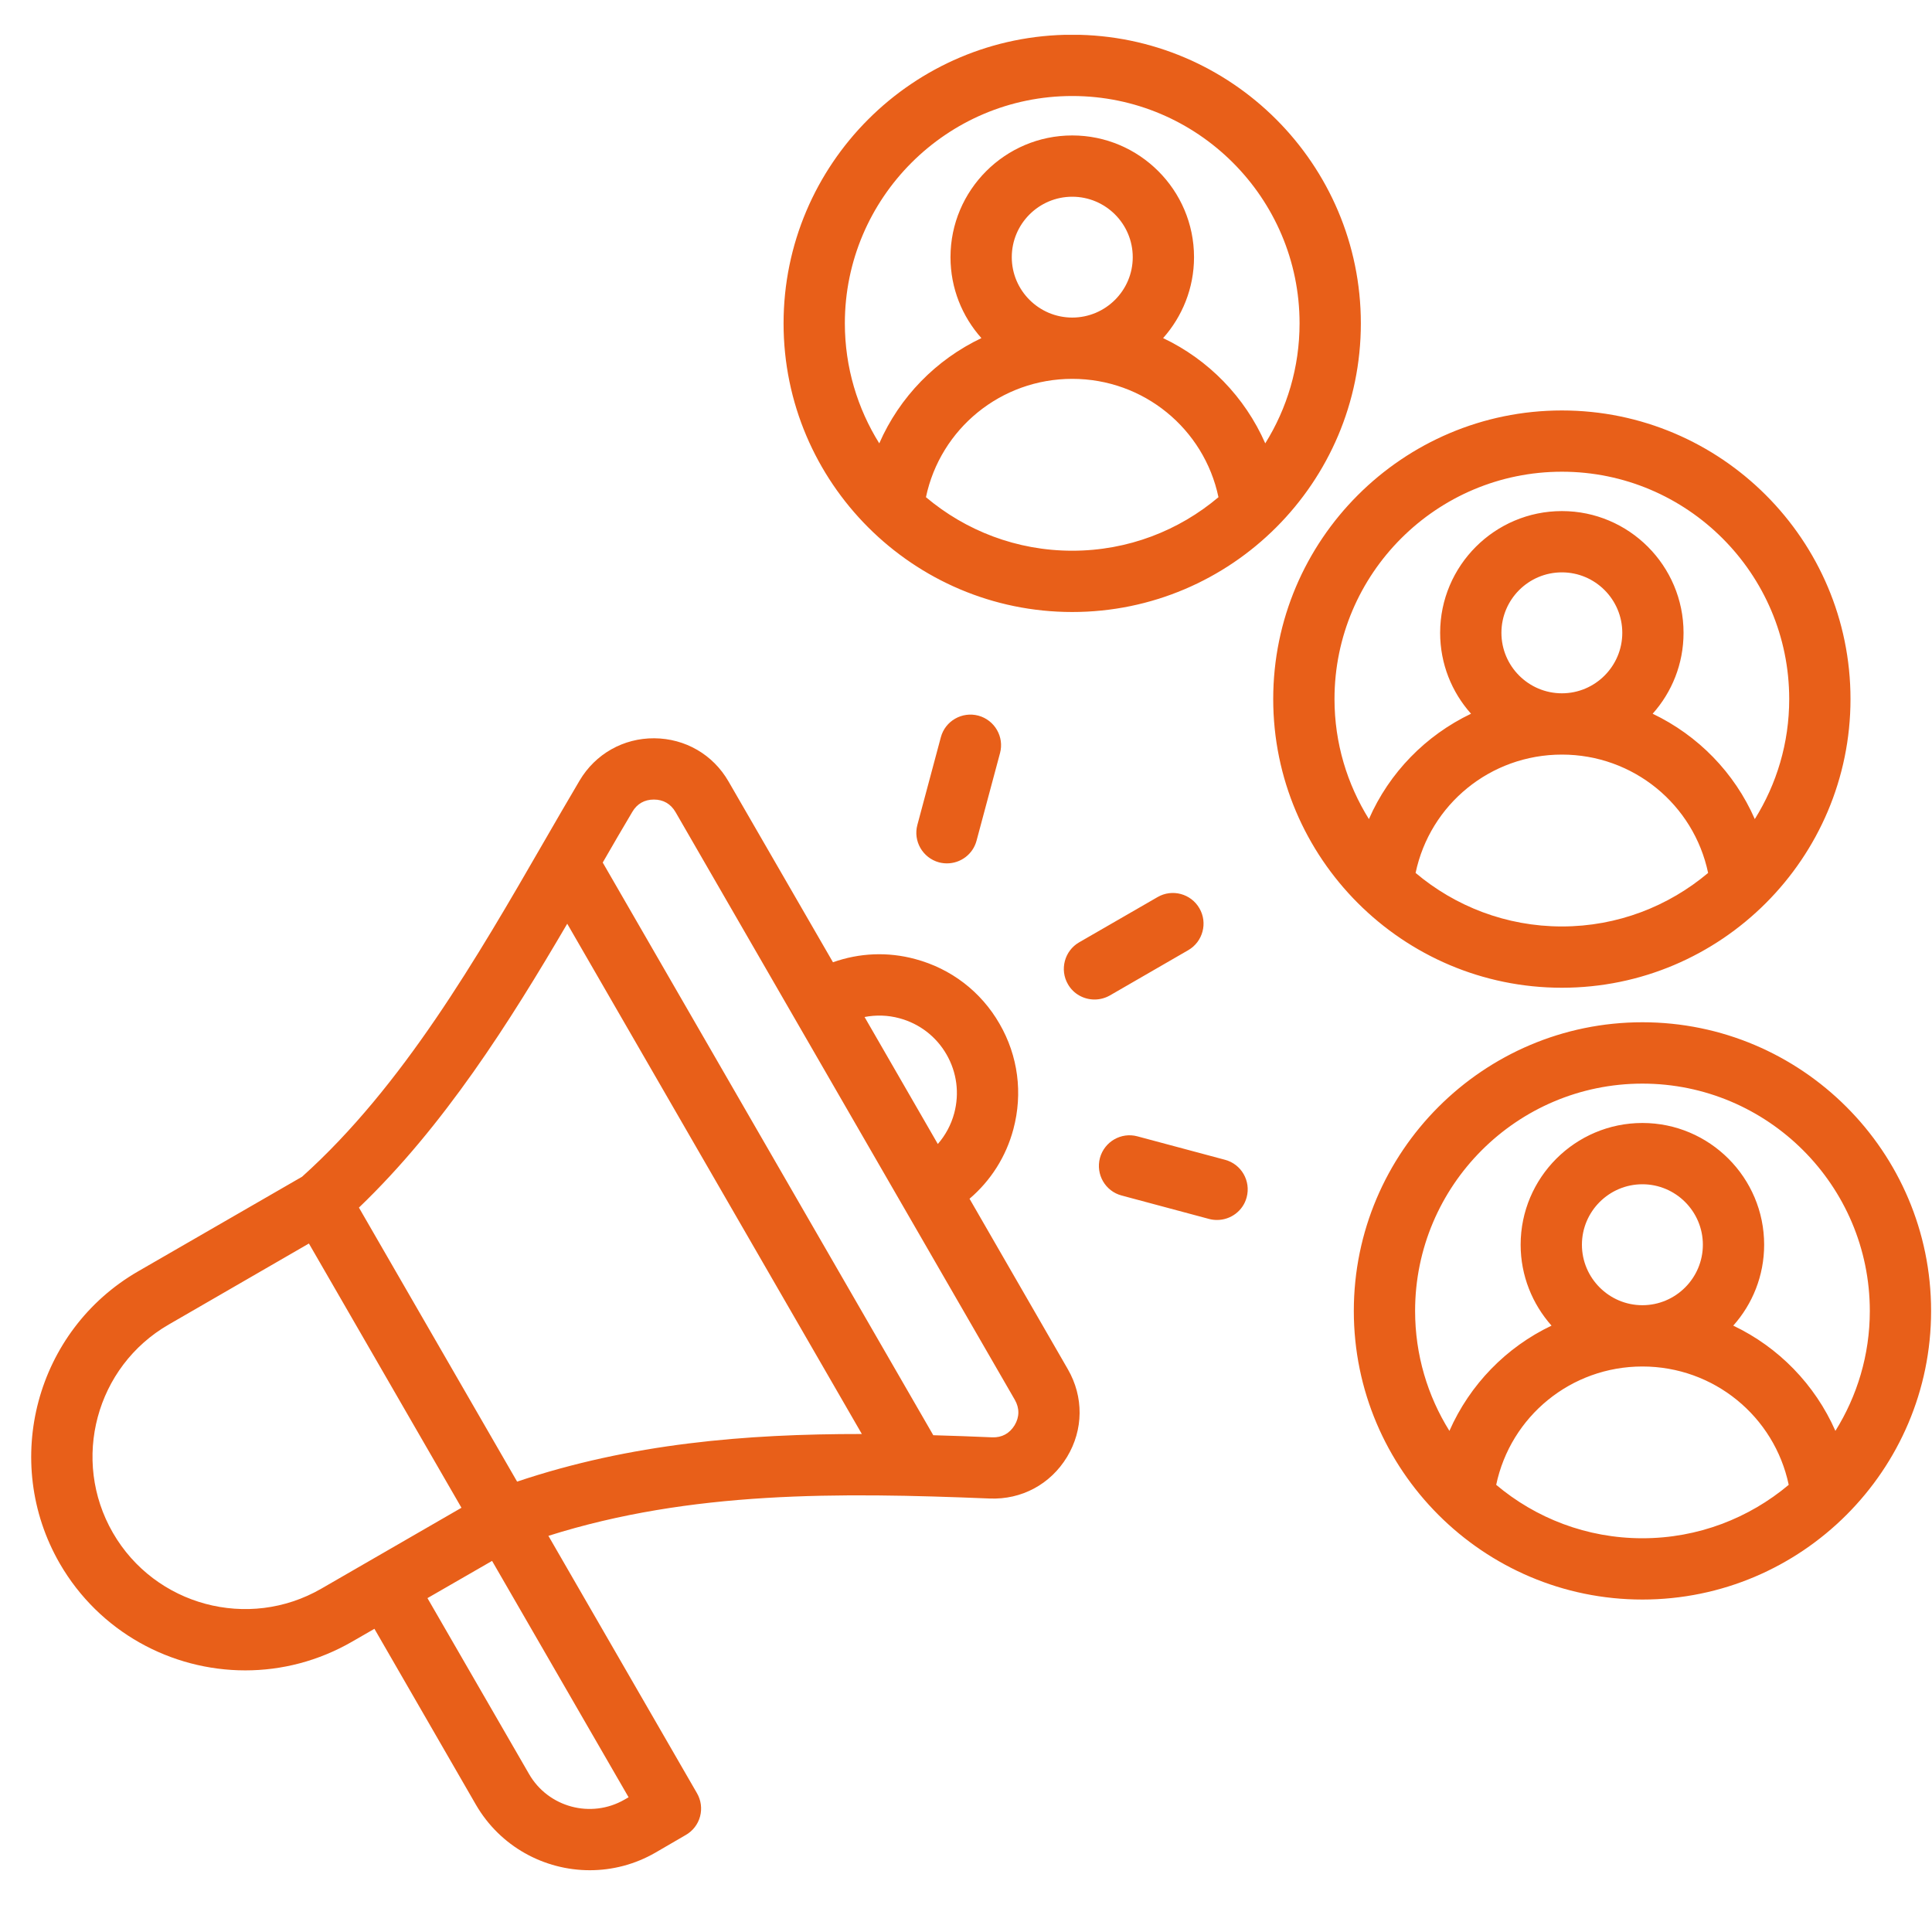 <svg xmlns="http://www.w3.org/2000/svg" xmlns:xlink="http://www.w3.org/1999/xlink" width="100" viewBox="0 0 75 75" height="100" preserveAspectRatio="xMidYMid meet"><defs><clipPath id="00de4a5d07"><path d="M 1 1.352 L 75 1.352 L 75 72.602 L 1 72.602 Z M 1 1.352 " clip-rule="nonzero"></path></clipPath></defs><g clip-path="url(#00de4a5d07)"><path fill="#e85f19" d="M 37.637 46.535 C 38.461 45.832 39.055 44.902 39.34 43.832 C 39.711 42.441 39.523 40.988 38.801 39.742 C 38.082 38.492 36.918 37.602 35.527 37.23 C 34.461 36.941 33.355 36.992 32.336 37.355 L 28.281 30.336 C 27.68 29.293 26.602 28.668 25.398 28.66 C 24.203 28.652 23.113 29.266 22.5 30.301 C 22.039 31.082 21.578 31.875 21.094 32.715 C 18.535 37.148 15.641 42.168 11.727 45.68 L 5.359 49.355 C 1.395 51.645 0.035 56.73 2.32 60.695 C 3.859 63.355 6.652 64.844 9.523 64.844 C 10.934 64.844 12.355 64.484 13.66 63.734 L 14.535 63.23 L 18.473 70.055 C 19.418 71.688 21.133 72.602 22.895 72.602 C 23.762 72.602 24.637 72.383 25.438 71.922 L 26.621 71.234 C 26.895 71.078 27.094 70.82 27.176 70.516 C 27.258 70.211 27.215 69.883 27.055 69.609 L 21.289 59.621 C 26.828 57.871 32.555 57.934 38.418 58.172 C 39.656 58.223 40.777 57.621 41.422 56.559 C 42.062 55.5 42.074 54.227 41.453 53.152 Z M 34.91 39.527 C 35.688 39.734 36.34 40.234 36.742 40.93 C 37.145 41.629 37.25 42.438 37.043 43.215 C 36.922 43.664 36.703 44.07 36.406 44.41 L 33.562 39.48 C 34.004 39.395 34.465 39.406 34.91 39.527 Z M 12.473 61.672 C 9.645 63.305 6.016 62.332 4.383 59.504 C 2.75 56.676 3.723 53.047 6.551 51.418 L 11.992 48.273 L 17.914 58.531 Z M 24.246 69.859 C 22.949 70.609 21.281 70.164 20.535 68.863 L 16.594 62.039 L 19.102 60.594 L 24.402 69.77 Z M 20.074 57.516 L 13.934 46.879 C 17.234 43.715 19.781 39.684 22.02 35.859 L 33.457 55.668 C 28.941 55.664 24.488 56.035 20.074 57.516 Z M 39.387 55.328 C 39.191 55.648 38.891 55.812 38.516 55.797 C 37.75 55.766 36.988 55.734 36.23 55.715 L 23.398 33.484 C 23.789 32.805 24.168 32.152 24.547 31.516 C 24.73 31.203 25.02 31.039 25.379 31.039 C 25.383 31.039 25.383 31.039 25.387 31.039 C 25.75 31.039 26.039 31.207 26.223 31.523 L 39.395 54.34 C 39.582 54.668 39.578 55.008 39.387 55.328 Z M 43.082 38.645 C 42.895 38.75 42.691 38.801 42.488 38.801 C 42.078 38.801 41.676 38.59 41.457 38.207 C 41.129 37.641 41.324 36.91 41.891 36.582 L 44.938 34.824 C 45.504 34.496 46.234 34.691 46.562 35.262 C 46.891 35.828 46.695 36.559 46.125 36.887 Z M 37.98 27.781 C 38.613 27.953 38.992 28.605 38.82 29.238 L 37.91 32.633 C 37.77 33.164 37.289 33.516 36.762 33.516 C 36.66 33.516 36.559 33.504 36.453 33.477 C 35.82 33.305 35.441 32.652 35.613 32.02 L 36.523 28.621 C 36.691 27.988 37.344 27.613 37.98 27.781 Z M 48.395 46.48 C 48.254 47.012 47.77 47.359 47.246 47.359 C 47.145 47.359 47.039 47.348 46.938 47.32 L 43.543 46.41 C 42.906 46.242 42.531 45.59 42.699 44.953 C 42.871 44.32 43.523 43.941 44.156 44.113 L 47.555 45.023 C 48.188 45.191 48.566 45.844 48.395 46.48 Z M 60.633 38.344 C 66.809 38.344 71.836 33.316 71.836 27.137 C 71.836 20.961 66.809 15.934 60.633 15.934 C 54.453 15.934 49.426 20.961 49.426 27.137 C 49.426 33.316 54.453 38.344 60.633 38.344 Z M 54.953 33.887 C 55.512 31.23 57.855 29.293 60.633 29.293 C 63.406 29.293 65.75 31.23 66.309 33.887 C 64.773 35.18 62.793 35.965 60.633 35.965 C 58.469 35.965 56.488 35.18 54.953 33.887 Z M 58.285 24.566 C 58.285 23.273 59.336 22.219 60.633 22.219 C 61.926 22.219 62.977 23.273 62.977 24.566 C 62.977 25.859 61.926 26.914 60.633 26.914 C 59.336 26.914 58.285 25.859 58.285 24.566 Z M 60.633 18.312 C 65.496 18.312 69.457 22.27 69.457 27.137 C 69.457 28.848 68.969 30.441 68.121 31.797 C 67.332 29.992 65.914 28.547 64.156 27.707 C 64.902 26.871 65.355 25.773 65.355 24.566 C 65.355 21.961 63.238 19.84 60.633 19.84 C 58.027 19.84 55.906 21.961 55.906 24.566 C 55.906 25.773 56.359 26.871 57.105 27.707 C 55.348 28.547 53.93 29.992 53.141 31.797 C 52.297 30.441 51.805 28.848 51.805 27.137 C 51.805 22.27 55.766 18.312 60.633 18.312 Z M 63.758 39.684 C 57.582 39.684 52.555 44.711 52.555 50.891 C 52.555 57.066 57.582 62.094 63.758 62.094 C 69.938 62.094 74.965 57.066 74.965 50.891 C 74.965 44.711 69.938 39.684 63.758 39.684 Z M 63.758 42.066 C 68.625 42.066 72.586 46.023 72.586 50.891 C 72.586 52.598 72.094 54.195 71.25 55.547 C 70.457 53.746 69.043 52.297 67.285 51.461 C 68.031 50.625 68.484 49.523 68.484 48.32 C 68.484 45.715 66.363 43.594 63.758 43.594 C 61.152 43.594 59.031 45.715 59.031 48.32 C 59.031 49.523 59.488 50.625 60.23 51.461 C 58.473 52.297 57.059 53.746 56.266 55.547 C 55.422 54.195 54.934 52.598 54.934 50.891 C 54.934 46.023 58.891 42.066 63.758 42.066 Z M 63.758 50.668 C 62.465 50.668 61.41 49.613 61.41 48.32 C 61.41 47.027 62.465 45.973 63.758 45.973 C 65.051 45.973 66.105 47.027 66.105 48.32 C 66.105 49.613 65.051 50.668 63.758 50.668 Z M 58.082 57.641 C 58.641 54.984 60.984 53.047 63.758 53.047 C 66.531 53.047 68.879 54.984 69.438 57.641 C 67.898 58.934 65.918 59.715 63.758 59.715 C 61.598 59.715 59.617 58.934 58.082 57.641 Z M 41.625 23.758 C 47.801 23.758 52.828 18.73 52.828 12.555 C 52.828 6.375 47.801 1.348 41.625 1.348 C 35.445 1.348 30.418 6.375 30.418 12.555 C 30.418 18.73 35.445 23.758 41.625 23.758 Z M 35.945 19.301 C 36.504 16.645 38.852 14.707 41.625 14.707 C 44.398 14.707 46.742 16.645 47.301 19.301 C 45.766 20.598 43.785 21.379 41.625 21.379 C 39.465 21.379 37.484 20.598 35.945 19.301 Z M 41.625 12.328 C 40.332 12.328 39.277 11.277 39.277 9.984 C 39.277 8.688 40.332 7.637 41.625 7.637 C 42.918 7.637 43.973 8.688 43.973 9.984 C 43.973 11.277 42.918 12.328 41.625 12.328 Z M 41.625 3.727 C 46.492 3.727 50.449 7.688 50.449 12.551 C 50.449 14.262 49.961 15.859 49.117 17.211 C 48.324 15.406 46.91 13.961 45.152 13.125 C 45.895 12.289 46.352 11.188 46.352 9.984 C 46.352 7.379 44.23 5.258 41.625 5.258 C 39.02 5.258 36.898 7.379 36.898 9.984 C 36.898 11.188 37.352 12.289 38.098 13.125 C 36.34 13.961 34.922 15.406 34.133 17.211 C 33.289 15.859 32.797 14.262 32.797 12.551 C 32.797 7.688 36.758 3.727 41.625 3.727 Z M 41.625 3.727 " fill-opacity="1" fill-rule="nonzero"></path></g></svg>